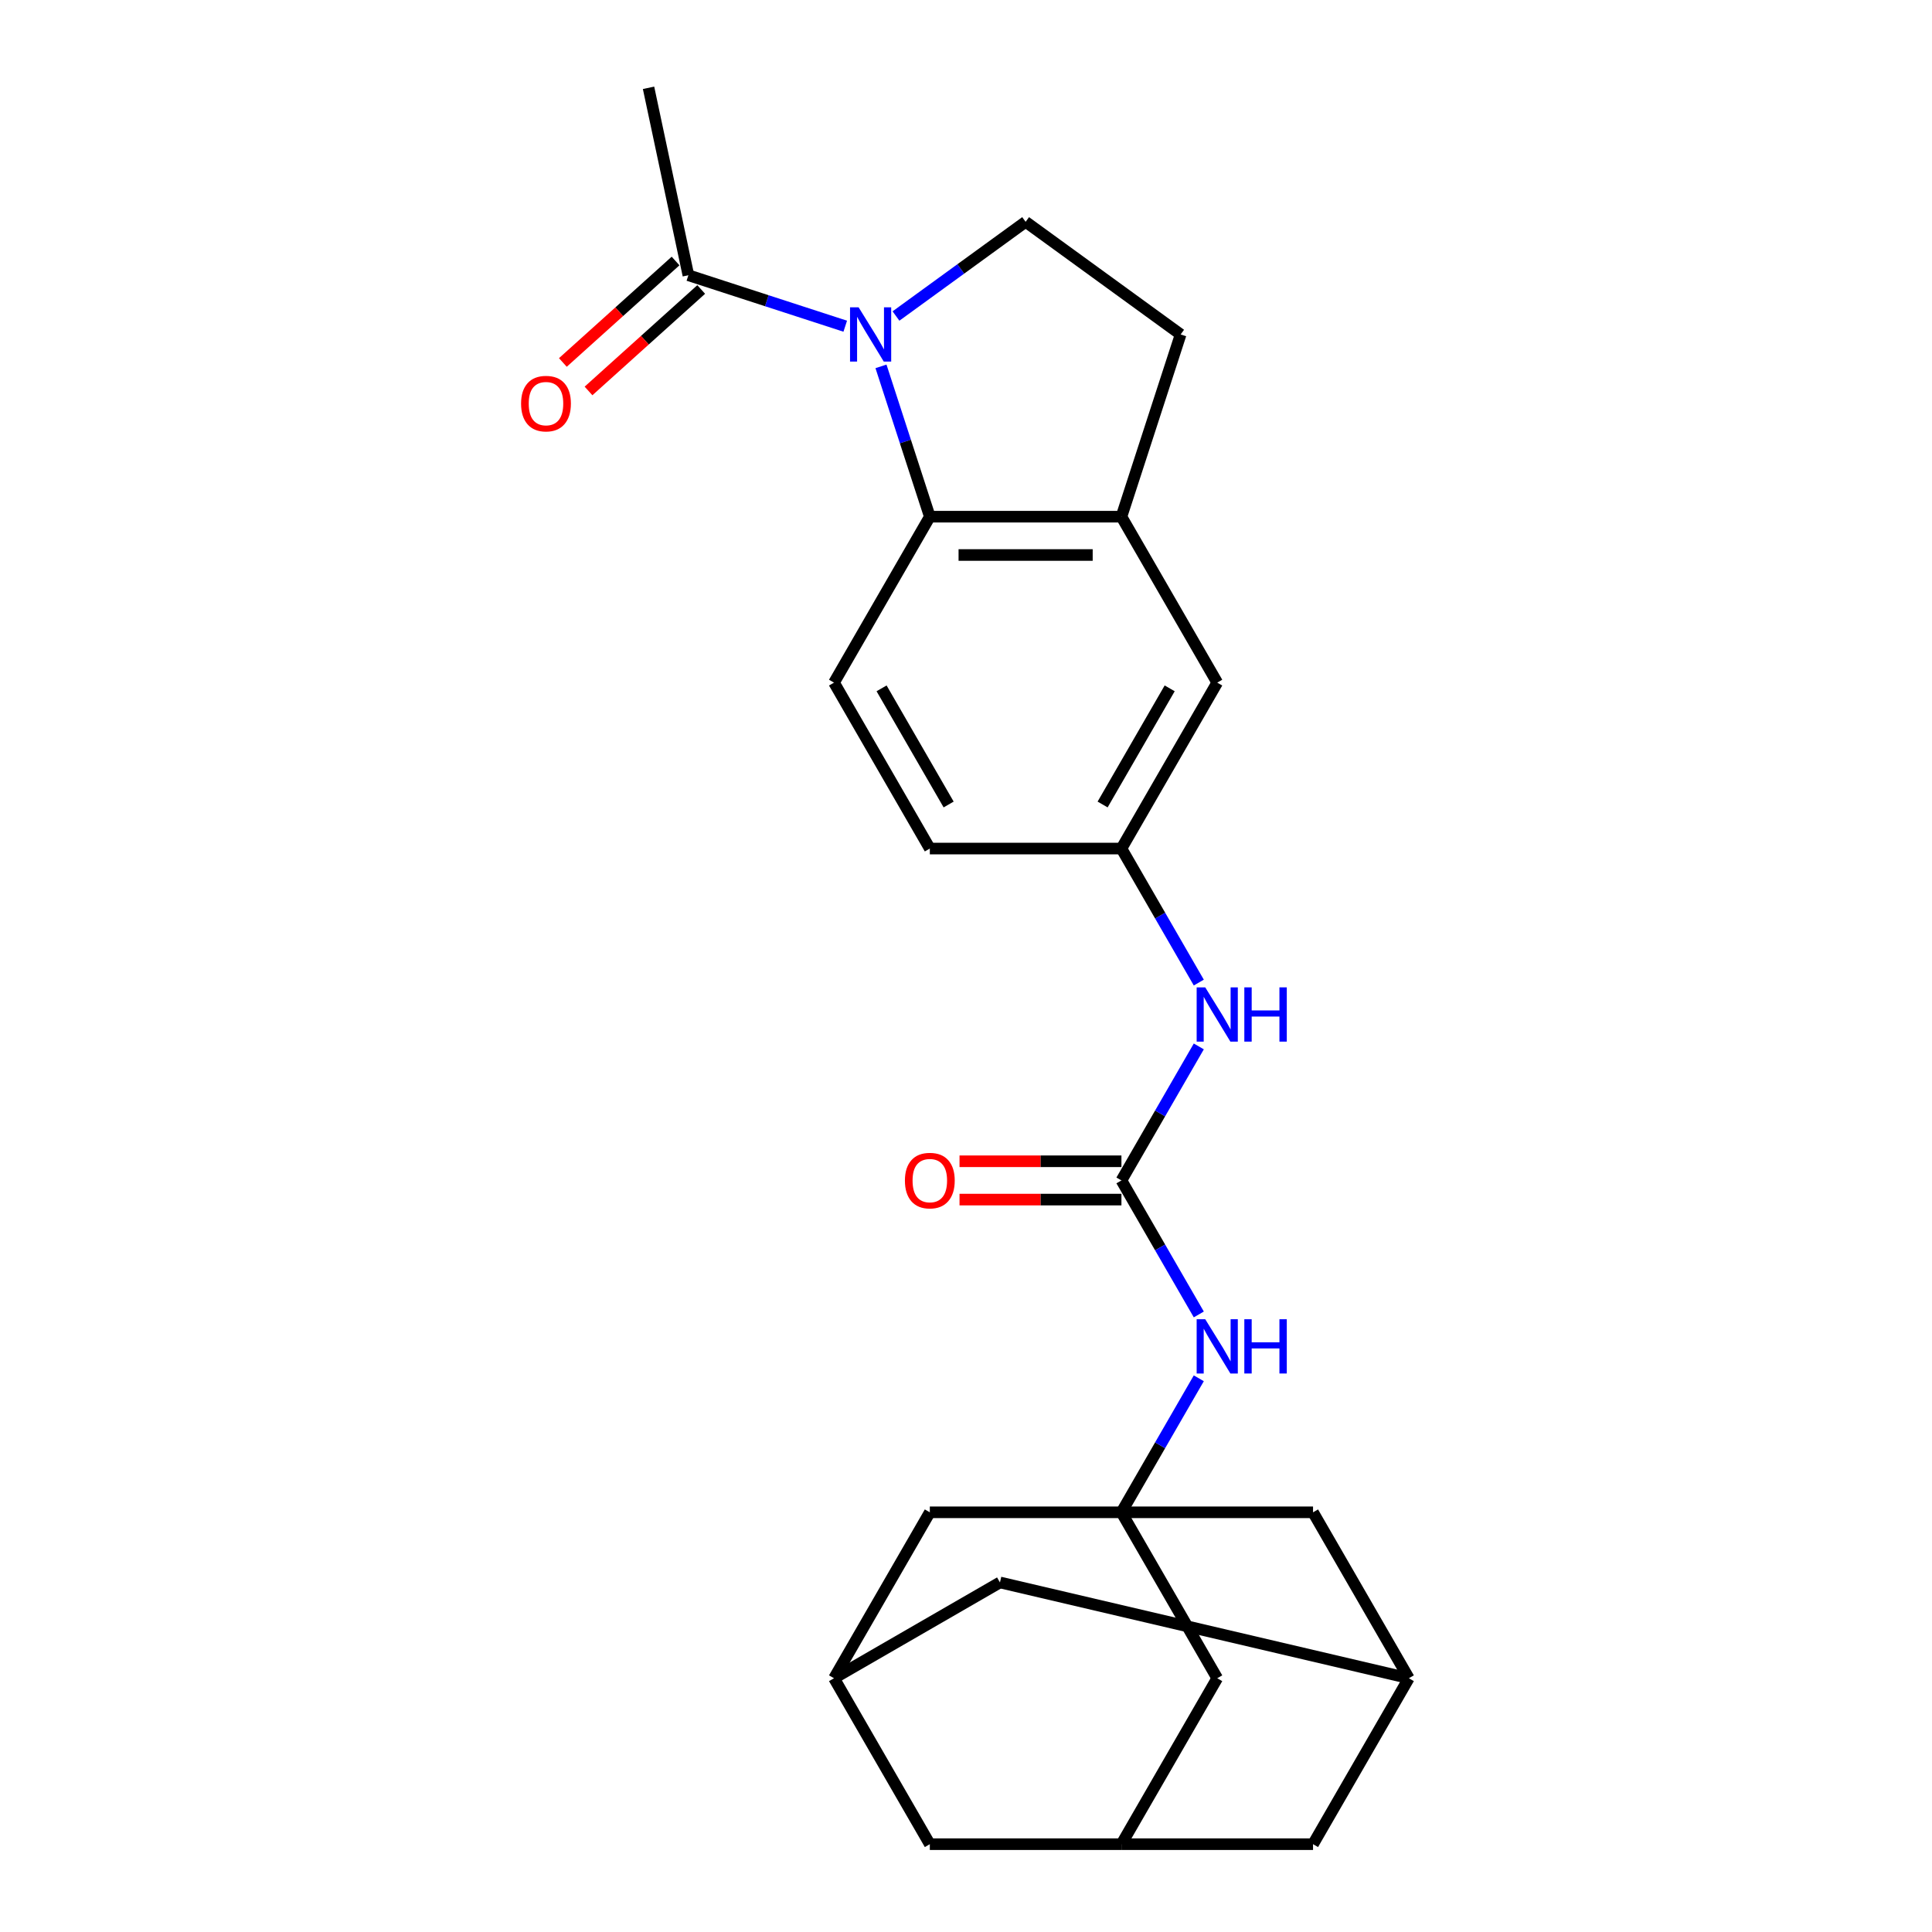 <?xml version='1.0' encoding='iso-8859-1'?>
<svg version='1.1' baseProfile='full'
              xmlns='http://www.w3.org/2000/svg'
                      xmlns:rdkit='http://www.rdkit.org/xml'
                      xmlns:xlink='http://www.w3.org/1999/xlink'
                  xml:space='preserve'
width='1000px' height='1000px' viewBox='0 0 1000 1000'>
<!-- END OF HEADER -->
<rect style='opacity:1.0;fill:#FFFFFF;stroke:none' width='1000' height='1000' x='0' y='0'> </rect>
<path class='bond-0' d='M 455.996,189.633 L 468.635,228.533' style='fill:none;fill-rule:evenodd;stroke:#0000FF;stroke-width:6px;stroke-linecap:butt;stroke-linejoin:miter;stroke-opacity:1' />
<path class='bond-0' d='M 468.635,228.533 L 481.275,267.433' style='fill:none;fill-rule:evenodd;stroke:#000000;stroke-width:6px;stroke-linecap:butt;stroke-linejoin:miter;stroke-opacity:1' />
<path class='bond-3' d='M 437.497,168.844 L 396.901,155.654' style='fill:none;fill-rule:evenodd;stroke:#0000FF;stroke-width:6px;stroke-linecap:butt;stroke-linejoin:miter;stroke-opacity:1' />
<path class='bond-3' d='M 396.901,155.654 L 356.305,142.463' style='fill:none;fill-rule:evenodd;stroke:#000000;stroke-width:6px;stroke-linecap:butt;stroke-linejoin:miter;stroke-opacity:1' />
<path class='bond-6' d='M 463.758,163.57 L 497.311,139.193' style='fill:none;fill-rule:evenodd;stroke:#0000FF;stroke-width:6px;stroke-linecap:butt;stroke-linejoin:miter;stroke-opacity:1' />
<path class='bond-6' d='M 497.311,139.193 L 530.863,114.816' style='fill:none;fill-rule:evenodd;stroke:#000000;stroke-width:6px;stroke-linecap:butt;stroke-linejoin:miter;stroke-opacity:1' />
<path class='bond-4' d='M 481.275,267.433 L 580.451,267.433' style='fill:none;fill-rule:evenodd;stroke:#000000;stroke-width:6px;stroke-linecap:butt;stroke-linejoin:miter;stroke-opacity:1' />
<path class='bond-4' d='M 496.151,287.268 L 565.574,287.268' style='fill:none;fill-rule:evenodd;stroke:#000000;stroke-width:6px;stroke-linecap:butt;stroke-linejoin:miter;stroke-opacity:1' />
<path class='bond-8' d='M 481.275,267.433 L 431.687,353.322' style='fill:none;fill-rule:evenodd;stroke:#000000;stroke-width:6px;stroke-linecap:butt;stroke-linejoin:miter;stroke-opacity:1' />
<path class='bond-1' d='M 580.451,782.767 L 600.475,748.084' style='fill:none;fill-rule:evenodd;stroke:#000000;stroke-width:6px;stroke-linecap:butt;stroke-linejoin:miter;stroke-opacity:1' />
<path class='bond-1' d='M 600.475,748.084 L 620.499,713.401' style='fill:none;fill-rule:evenodd;stroke:#0000FF;stroke-width:6px;stroke-linecap:butt;stroke-linejoin:miter;stroke-opacity:1' />
<path class='bond-16' d='M 580.451,782.767 L 630.039,868.656' style='fill:none;fill-rule:evenodd;stroke:#000000;stroke-width:6px;stroke-linecap:butt;stroke-linejoin:miter;stroke-opacity:1' />
<path class='bond-17' d='M 580.451,782.767 L 481.275,782.767' style='fill:none;fill-rule:evenodd;stroke:#000000;stroke-width:6px;stroke-linecap:butt;stroke-linejoin:miter;stroke-opacity:1' />
<path class='bond-18' d='M 580.451,782.767 L 679.627,782.767' style='fill:none;fill-rule:evenodd;stroke:#000000;stroke-width:6px;stroke-linecap:butt;stroke-linejoin:miter;stroke-opacity:1' />
<path class='bond-2' d='M 580.451,610.989 L 600.475,576.306' style='fill:none;fill-rule:evenodd;stroke:#000000;stroke-width:6px;stroke-linecap:butt;stroke-linejoin:miter;stroke-opacity:1' />
<path class='bond-2' d='M 600.475,576.306 L 620.499,541.623' style='fill:none;fill-rule:evenodd;stroke:#0000FF;stroke-width:6px;stroke-linecap:butt;stroke-linejoin:miter;stroke-opacity:1' />
<path class='bond-5' d='M 580.451,610.989 L 600.475,645.672' style='fill:none;fill-rule:evenodd;stroke:#000000;stroke-width:6px;stroke-linecap:butt;stroke-linejoin:miter;stroke-opacity:1' />
<path class='bond-5' d='M 600.475,645.672 L 620.499,680.355' style='fill:none;fill-rule:evenodd;stroke:#0000FF;stroke-width:6px;stroke-linecap:butt;stroke-linejoin:miter;stroke-opacity:1' />
<path class='bond-15' d='M 580.451,601.071 L 538.549,601.071' style='fill:none;fill-rule:evenodd;stroke:#000000;stroke-width:6px;stroke-linecap:butt;stroke-linejoin:miter;stroke-opacity:1' />
<path class='bond-15' d='M 538.549,601.071 L 496.647,601.071' style='fill:none;fill-rule:evenodd;stroke:#FF0000;stroke-width:6px;stroke-linecap:butt;stroke-linejoin:miter;stroke-opacity:1' />
<path class='bond-15' d='M 580.451,620.907 L 538.549,620.907' style='fill:none;fill-rule:evenodd;stroke:#000000;stroke-width:6px;stroke-linecap:butt;stroke-linejoin:miter;stroke-opacity:1' />
<path class='bond-15' d='M 538.549,620.907 L 496.647,620.907' style='fill:none;fill-rule:evenodd;stroke:#FF0000;stroke-width:6px;stroke-linecap:butt;stroke-linejoin:miter;stroke-opacity:1' />
<path class='bond-19' d='M 349.669,135.093 L 320.504,161.354' style='fill:none;fill-rule:evenodd;stroke:#000000;stroke-width:6px;stroke-linecap:butt;stroke-linejoin:miter;stroke-opacity:1' />
<path class='bond-19' d='M 320.504,161.354 L 291.339,187.614' style='fill:none;fill-rule:evenodd;stroke:#FF0000;stroke-width:6px;stroke-linecap:butt;stroke-linejoin:miter;stroke-opacity:1' />
<path class='bond-19' d='M 362.942,149.834 L 333.777,176.094' style='fill:none;fill-rule:evenodd;stroke:#000000;stroke-width:6px;stroke-linecap:butt;stroke-linejoin:miter;stroke-opacity:1' />
<path class='bond-19' d='M 333.777,176.094 L 304.612,202.354' style='fill:none;fill-rule:evenodd;stroke:#FF0000;stroke-width:6px;stroke-linecap:butt;stroke-linejoin:miter;stroke-opacity:1' />
<path class='bond-24' d='M 356.305,142.463 L 335.685,45.455' style='fill:none;fill-rule:evenodd;stroke:#000000;stroke-width:6px;stroke-linecap:butt;stroke-linejoin:miter;stroke-opacity:1' />
<path class='bond-12' d='M 580.451,267.433 L 630.039,353.322' style='fill:none;fill-rule:evenodd;stroke:#000000;stroke-width:6px;stroke-linecap:butt;stroke-linejoin:miter;stroke-opacity:1' />
<path class='bond-25' d='M 580.451,267.433 L 611.098,173.111' style='fill:none;fill-rule:evenodd;stroke:#000000;stroke-width:6px;stroke-linecap:butt;stroke-linejoin:miter;stroke-opacity:1' />
<path class='bond-13' d='M 530.863,114.816 L 611.098,173.111' style='fill:none;fill-rule:evenodd;stroke:#000000;stroke-width:6px;stroke-linecap:butt;stroke-linejoin:miter;stroke-opacity:1' />
<path class='bond-7' d='M 620.499,508.577 L 600.475,473.894' style='fill:none;fill-rule:evenodd;stroke:#0000FF;stroke-width:6px;stroke-linecap:butt;stroke-linejoin:miter;stroke-opacity:1' />
<path class='bond-7' d='M 600.475,473.894 L 580.451,439.211' style='fill:none;fill-rule:evenodd;stroke:#000000;stroke-width:6px;stroke-linecap:butt;stroke-linejoin:miter;stroke-opacity:1' />
<path class='bond-23' d='M 431.687,353.322 L 481.275,439.211' style='fill:none;fill-rule:evenodd;stroke:#000000;stroke-width:6px;stroke-linecap:butt;stroke-linejoin:miter;stroke-opacity:1' />
<path class='bond-23' d='M 456.303,356.288 L 491.014,416.41' style='fill:none;fill-rule:evenodd;stroke:#000000;stroke-width:6px;stroke-linecap:butt;stroke-linejoin:miter;stroke-opacity:1' />
<path class='bond-9' d='M 729.215,868.656 L 679.627,782.767' style='fill:none;fill-rule:evenodd;stroke:#000000;stroke-width:6px;stroke-linecap:butt;stroke-linejoin:miter;stroke-opacity:1' />
<path class='bond-21' d='M 729.215,868.656 L 679.627,954.545' style='fill:none;fill-rule:evenodd;stroke:#000000;stroke-width:6px;stroke-linecap:butt;stroke-linejoin:miter;stroke-opacity:1' />
<path class='bond-22' d='M 729.215,868.656 L 517.576,819.068' style='fill:none;fill-rule:evenodd;stroke:#000000;stroke-width:6px;stroke-linecap:butt;stroke-linejoin:miter;stroke-opacity:1' />
<path class='bond-10' d='M 580.451,954.545 L 630.039,868.656' style='fill:none;fill-rule:evenodd;stroke:#000000;stroke-width:6px;stroke-linecap:butt;stroke-linejoin:miter;stroke-opacity:1' />
<path class='bond-28' d='M 580.451,954.545 L 679.627,954.545' style='fill:none;fill-rule:evenodd;stroke:#000000;stroke-width:6px;stroke-linecap:butt;stroke-linejoin:miter;stroke-opacity:1' />
<path class='bond-29' d='M 580.451,954.545 L 481.275,954.545' style='fill:none;fill-rule:evenodd;stroke:#000000;stroke-width:6px;stroke-linecap:butt;stroke-linejoin:miter;stroke-opacity:1' />
<path class='bond-11' d='M 431.687,868.656 L 481.275,782.767' style='fill:none;fill-rule:evenodd;stroke:#000000;stroke-width:6px;stroke-linecap:butt;stroke-linejoin:miter;stroke-opacity:1' />
<path class='bond-20' d='M 431.687,868.656 L 481.275,954.545' style='fill:none;fill-rule:evenodd;stroke:#000000;stroke-width:6px;stroke-linecap:butt;stroke-linejoin:miter;stroke-opacity:1' />
<path class='bond-27' d='M 431.687,868.656 L 517.576,819.068' style='fill:none;fill-rule:evenodd;stroke:#000000;stroke-width:6px;stroke-linecap:butt;stroke-linejoin:miter;stroke-opacity:1' />
<path class='bond-26' d='M 630.039,353.322 L 580.451,439.211' style='fill:none;fill-rule:evenodd;stroke:#000000;stroke-width:6px;stroke-linecap:butt;stroke-linejoin:miter;stroke-opacity:1' />
<path class='bond-26' d='M 605.423,356.288 L 570.711,416.41' style='fill:none;fill-rule:evenodd;stroke:#000000;stroke-width:6px;stroke-linecap:butt;stroke-linejoin:miter;stroke-opacity:1' />
<path class='bond-14' d='M 580.451,439.211 L 481.275,439.211' style='fill:none;fill-rule:evenodd;stroke:#000000;stroke-width:6px;stroke-linecap:butt;stroke-linejoin:miter;stroke-opacity:1' />
<path  class='atom-0' d='M 444.419 159.067
L 453.623 173.944
Q 454.535 175.411, 456.003 178.069
Q 457.471 180.727, 457.55 180.886
L 457.55 159.067
L 461.279 159.067
L 461.279 187.154
L 457.431 187.154
L 447.553 170.889
Q 446.403 168.985, 445.173 166.803
Q 443.983 164.621, 443.626 163.947
L 443.626 187.154
L 439.976 187.154
L 439.976 159.067
L 444.419 159.067
' fill='#0000FF'/>
<path  class='atom-6' d='M 623.83 682.835
L 633.034 697.711
Q 633.946 699.179, 635.414 701.837
Q 636.882 704.495, 636.961 704.654
L 636.961 682.835
L 640.69 682.835
L 640.69 710.922
L 636.842 710.922
L 626.964 694.657
Q 625.814 692.752, 624.584 690.571
Q 623.394 688.389, 623.037 687.714
L 623.037 710.922
L 619.387 710.922
L 619.387 682.835
L 623.83 682.835
' fill='#0000FF'/>
<path  class='atom-6' d='M 644.062 682.835
L 647.871 682.835
L 647.871 694.776
L 662.231 694.776
L 662.231 682.835
L 666.04 682.835
L 666.04 710.922
L 662.231 710.922
L 662.231 697.949
L 647.871 697.949
L 647.871 710.922
L 644.062 710.922
L 644.062 682.835
' fill='#0000FF'/>
<path  class='atom-8' d='M 623.83 511.057
L 633.034 525.933
Q 633.946 527.401, 635.414 530.059
Q 636.882 532.717, 636.961 532.875
L 636.961 511.057
L 640.69 511.057
L 640.69 539.143
L 636.842 539.143
L 626.964 522.878
Q 625.814 520.974, 624.584 518.792
Q 623.394 516.611, 623.037 515.936
L 623.037 539.143
L 619.387 539.143
L 619.387 511.057
L 623.83 511.057
' fill='#0000FF'/>
<path  class='atom-8' d='M 644.062 511.057
L 647.871 511.057
L 647.871 522.997
L 662.231 522.997
L 662.231 511.057
L 666.04 511.057
L 666.04 539.143
L 662.231 539.143
L 662.231 526.171
L 647.871 526.171
L 647.871 539.143
L 644.062 539.143
L 644.062 511.057
' fill='#0000FF'/>
<path  class='atom-16' d='M 468.382 611.068
Q 468.382 604.324, 471.714 600.556
Q 475.046 596.787, 481.275 596.787
Q 487.503 596.787, 490.835 600.556
Q 494.168 604.324, 494.168 611.068
Q 494.168 617.892, 490.796 621.779
Q 487.424 625.628, 481.275 625.628
Q 475.086 625.628, 471.714 621.779
Q 468.382 617.931, 468.382 611.068
M 481.275 622.454
Q 485.559 622.454, 487.86 619.598
Q 490.2 616.702, 490.2 611.068
Q 490.2 605.554, 487.86 602.777
Q 485.559 599.961, 481.275 599.961
Q 476.99 599.961, 474.65 602.738
Q 472.349 605.515, 472.349 611.068
Q 472.349 616.741, 474.65 619.598
Q 476.99 622.454, 481.275 622.454
' fill='#FF0000'/>
<path  class='atom-20' d='M 269.71 208.905
Q 269.71 202.161, 273.043 198.392
Q 276.375 194.623, 282.603 194.623
Q 288.831 194.623, 292.164 198.392
Q 295.496 202.161, 295.496 208.905
Q 295.496 215.728, 292.124 219.616
Q 288.752 223.464, 282.603 223.464
Q 276.415 223.464, 273.043 219.616
Q 269.71 215.768, 269.71 208.905
M 282.603 220.29
Q 286.888 220.29, 289.188 217.434
Q 291.529 214.538, 291.529 208.905
Q 291.529 203.39, 289.188 200.614
Q 286.888 197.797, 282.603 197.797
Q 278.319 197.797, 275.978 200.574
Q 273.677 203.351, 273.677 208.905
Q 273.677 214.578, 275.978 217.434
Q 278.319 220.29, 282.603 220.29
' fill='#FF0000'/>
</svg>
